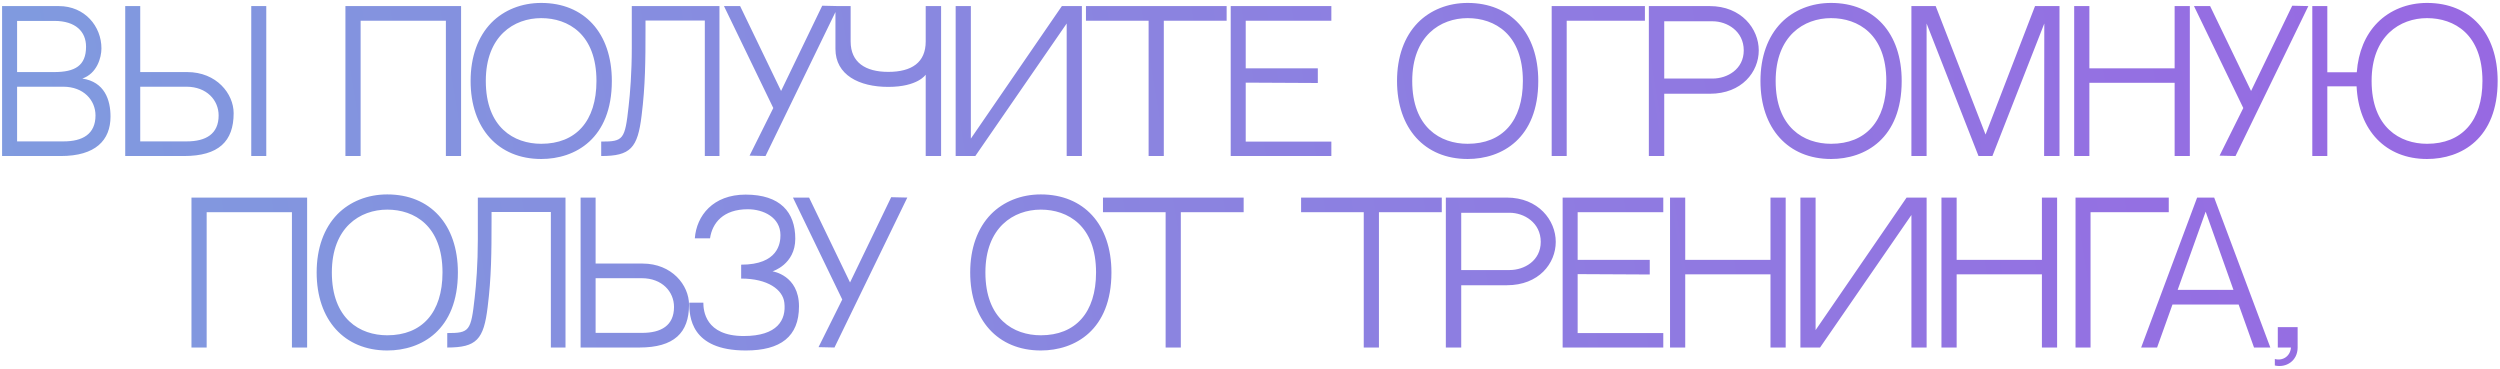 <?xml version="1.0" encoding="UTF-8"?> <svg xmlns="http://www.w3.org/2000/svg" width="705" height="104" viewBox="0 0 705 104" fill="none"><path d="M23.22 22.152C29.492 23.093 31.165 28.163 31.165 32.867C31.165 39.557 26.931 44 17.157 44H0.588V1.715H16.582C23.952 1.715 28.604 7.464 28.604 13.632C28.604 16.35 27.297 20.741 23.22 22.152ZM15.328 5.896H4.822V20.323C8.219 20.323 12.714 20.323 15.275 20.323C21.13 20.323 24.266 18.545 24.266 13.162C24.266 8.928 21.339 5.896 15.328 5.896ZM17.941 39.871C23.273 39.871 26.931 37.832 26.931 32.553C26.931 28.267 23.586 24.452 17.837 24.452H4.822V39.871H17.941ZM52.769 20.323C61.08 20.323 65.889 26.438 65.889 31.926C65.889 39.871 61.655 44 51.881 44H35.312V1.715H39.545V20.323H52.769ZM52.665 39.871C57.996 39.871 61.655 37.832 61.655 32.553C61.655 28.267 58.31 24.452 52.56 24.452H39.545V39.871H52.665ZM75.088 44H70.854V1.715H75.088V44ZM125.738 44V5.844H101.695V44H97.409V1.715H130.024V44H125.738ZM152.625 0.826C164.699 0.826 172.539 9.242 172.539 22.831C172.539 39.087 162.242 44.836 152.625 44.836C140.499 44.836 132.711 36.212 132.711 22.831C132.711 16.037 134.749 10.339 138.565 6.419C142.119 2.813 147.085 0.826 152.625 0.826ZM152.625 40.55C162.399 40.55 168.201 34.174 168.201 22.831C168.201 9.66 160.256 5.112 152.625 5.112C144.942 5.112 136.997 10.13 136.997 22.831C136.997 35.951 144.942 40.55 152.625 40.55ZM198.758 5.792H182.032V8.196C182.032 17.186 181.98 24.19 180.935 32.553C179.837 41.752 177.799 44 169.54 44C169.54 44 169.54 40.707 169.54 39.923C175.813 39.923 176.231 39.4 177.276 29.94C177.694 26.281 178.165 20.479 178.165 13.475V1.715H202.887V44H198.758V5.792ZM231.867 1.61L236.414 1.715L215.872 44L211.377 43.895L218.068 30.462L204.164 1.715H208.712L220.263 25.654L231.867 1.61ZM250.491 24.504C242.285 24.504 235.595 21.159 235.595 13.789V1.715H239.881V11.698C239.881 17.605 244.062 20.27 250.491 20.27C257.129 20.27 261.049 17.605 261.049 11.698V1.715H265.388V44H261.049V21.054C261.049 21.054 258.854 24.504 250.491 24.504ZM300.805 6.628L275.036 44H269.496V1.715H273.782V39.087L299.446 1.715H305.091V44H300.805V6.628ZM345.913 5.844H328.194V44H323.908V5.844H306.241V1.715H345.913V5.844ZM351.293 5.844V19.277H371.625V23.406L351.293 23.302V39.923H375.441V44H347.059V1.715H375.441V5.844H351.293ZM413.876 0.826C425.95 0.826 433.791 9.242 433.791 22.831C433.791 39.087 423.494 44.836 413.876 44.836C401.75 44.836 393.962 36.212 393.962 22.831C393.962 16.037 396.001 10.339 399.816 6.419C403.371 2.813 408.336 0.826 413.876 0.826ZM413.876 40.55C423.651 40.55 429.452 34.174 429.452 22.831C429.452 9.66 421.508 5.112 413.876 5.112C406.193 5.112 398.248 10.13 398.248 22.831C398.248 35.951 406.193 40.55 413.876 40.55ZM463.866 1.715V5.844H441.809V44H437.575V1.715H463.866ZM482.119 1.715C491.109 1.715 495.97 8.144 495.97 14.207C495.97 20.27 491.214 26.438 482.171 26.438H469.313V44H464.975V1.715H482.119ZM482.955 22.152C487.085 22.152 491.737 19.538 491.737 14.207C491.737 8.771 487.032 6.001 482.955 6.001H469.313V22.152H482.955ZM516.363 0.826C528.437 0.826 536.277 9.242 536.277 22.831C536.277 39.087 525.98 44.836 516.363 44.836C504.237 44.836 496.449 36.212 496.449 22.831C496.449 16.037 498.487 10.339 502.303 6.419C505.857 2.813 510.823 0.826 516.363 0.826ZM516.363 40.55C526.137 40.55 531.939 34.174 531.939 22.831C531.939 9.66 523.994 5.112 516.363 5.112C508.68 5.112 500.735 10.13 500.735 22.831C500.735 35.951 508.68 40.55 516.363 40.55ZM557.938 44L543.302 6.628V44H539.016V1.715H545.864L559.924 37.937L573.879 1.715H580.779V44H576.441L576.493 6.628L561.858 44H557.938ZM613.248 44V23.354H589.205V44H584.919V1.715H589.205V19.277H613.248V1.715H617.534V44H613.248ZM646.407 1.61L650.954 1.715L630.413 44L625.918 43.895L632.608 30.462L618.705 1.715H623.252L634.803 25.654L646.407 1.61ZM684.423 0.826C696.549 0.826 704.337 9.242 704.337 22.831C704.337 39.087 694.093 44.836 684.423 44.836C672.82 44.836 665.136 36.839 664.561 24.347H656.303V44H652.069V1.715H656.303V20.375H664.613C665.032 14.678 667.018 9.869 670.415 6.419C673.969 2.813 678.935 0.826 684.423 0.826ZM684.423 40.55C694.197 40.55 700.051 34.174 700.051 22.831C700.051 9.66 692.106 5.112 684.423 5.112C676.792 5.112 668.795 10.13 668.795 22.831C668.795 35.951 676.792 40.55 684.423 40.55ZM82.323 98V59.844H58.28V98H53.994V55.715H86.609V98H82.323ZM109.21 54.826C121.284 54.826 129.124 63.242 129.124 76.831C129.124 93.087 118.827 98.836 109.21 98.836C97.084 98.836 89.296 90.212 89.296 76.831C89.296 70.037 91.334 64.339 95.15 60.419C98.704 56.813 103.669 54.826 109.21 54.826ZM109.21 94.55C118.984 94.55 124.786 88.174 124.786 76.831C124.786 63.66 116.841 59.112 109.21 59.112C101.526 59.112 93.582 64.13 93.582 76.831C93.582 89.951 101.526 94.55 109.21 94.55ZM155.343 59.792H138.617V62.196C138.617 71.186 138.565 78.19 137.52 86.553C136.422 95.752 134.383 98 126.125 98C126.125 98 126.125 94.707 126.125 93.923C132.397 93.923 132.815 93.4 133.861 83.94C134.279 80.281 134.749 74.479 134.749 67.475V55.715H159.472V98H155.343V59.792ZM181.186 74.323C189.497 74.323 194.305 80.438 194.305 85.926C194.305 93.871 190.072 98 180.297 98H163.728V55.715H167.962V74.323H181.186ZM181.081 93.871C186.413 93.871 190.072 91.832 190.072 86.553C190.072 82.267 186.726 78.452 180.977 78.452H167.962V93.871H181.081ZM225.315 86.396C225.315 94.916 220.14 98.836 210.314 98.836C194.738 98.836 194.372 89.219 194.372 85.351H198.344C198.344 87.546 198.867 94.759 209.739 94.759C219.252 94.759 221.76 90.212 221.185 85.351C220.767 81.692 216.534 78.556 209.007 78.556V74.636C219.461 74.636 220.088 68.573 220.088 66.325C220.088 61.255 215.227 59.008 210.889 59.008C203.937 59.008 200.853 62.876 200.226 67.214H195.94C196.41 60.837 201.062 54.879 210.261 54.879C220.036 54.879 224.269 59.844 224.269 67.319C224.269 74.584 217.84 76.518 217.84 76.518C217.84 76.518 225.315 77.563 225.315 86.396ZM251.314 55.61L255.861 55.715L235.32 98L230.825 97.895L237.515 84.463L223.612 55.715H228.159L239.71 79.654L251.314 55.61ZM293.51 54.826C305.584 54.826 313.425 63.242 313.425 76.831C313.425 93.087 303.128 98.836 293.51 98.836C281.384 98.836 273.596 90.212 273.596 76.831C273.596 70.037 275.635 64.339 279.45 60.419C283.005 56.813 287.97 54.826 293.51 54.826ZM293.51 94.55C303.285 94.55 309.086 88.174 309.086 76.831C309.086 63.66 301.142 59.112 293.51 59.112C285.827 59.112 277.882 64.13 277.882 76.831C277.882 89.951 285.827 94.55 293.51 94.55ZM350.711 59.844H332.992V98H328.706V59.844H311.039V55.715H350.711V59.844ZM406.581 59.844H388.862V98H384.576V59.844H366.909V55.715H406.581V59.844ZM424.871 55.715C433.861 55.715 438.722 62.144 438.722 68.207C438.722 74.27 433.966 80.438 424.923 80.438H412.065V98H407.727V55.715H424.871ZM425.707 76.152C429.837 76.152 434.489 73.538 434.489 68.207C434.489 62.771 429.784 60.001 425.707 60.001H412.065V76.152H425.707ZM444.898 59.844V73.277H465.23V77.406L444.898 77.302V93.923H469.046V98H440.664V55.715H469.046V59.844H444.898ZM499.277 98V77.354H475.233V98H470.947V55.715H475.233V73.277H499.277V55.715H503.563V98H499.277ZM539.021 60.628L513.253 98H507.713V55.715H511.999V93.087L537.662 55.715H543.307V98H539.021V60.628ZM575.819 98V77.354H551.776V98H547.49V55.715H551.776V73.277H575.819V55.715H580.105V98H575.819ZM611.591 55.715V59.844H589.534V98H585.3V55.715H611.591ZM631.297 85.874H612.637L608.299 98H603.804L619.589 55.715H624.397L640.235 98H635.635L631.297 85.874ZM621.993 59.687L614.101 81.745H629.833L621.993 59.687ZM642.339 92.251H647.932V98C647.932 101.763 644.691 103.802 641.503 103.07V101.241C643.907 101.868 645.894 100.3 646.05 98H642.339V92.251Z" fill="url(#paint0_linear_460_663)"></path><defs><linearGradient id="paint0_linear_460_663" x1="-108.909" y1="87.238" x2="825.711" y2="-67.773" gradientUnits="userSpaceOnUse"><stop stop-color="#7CA3DE"></stop><stop offset="1" stop-color="#9C5FE3"></stop></linearGradient></defs></svg> 